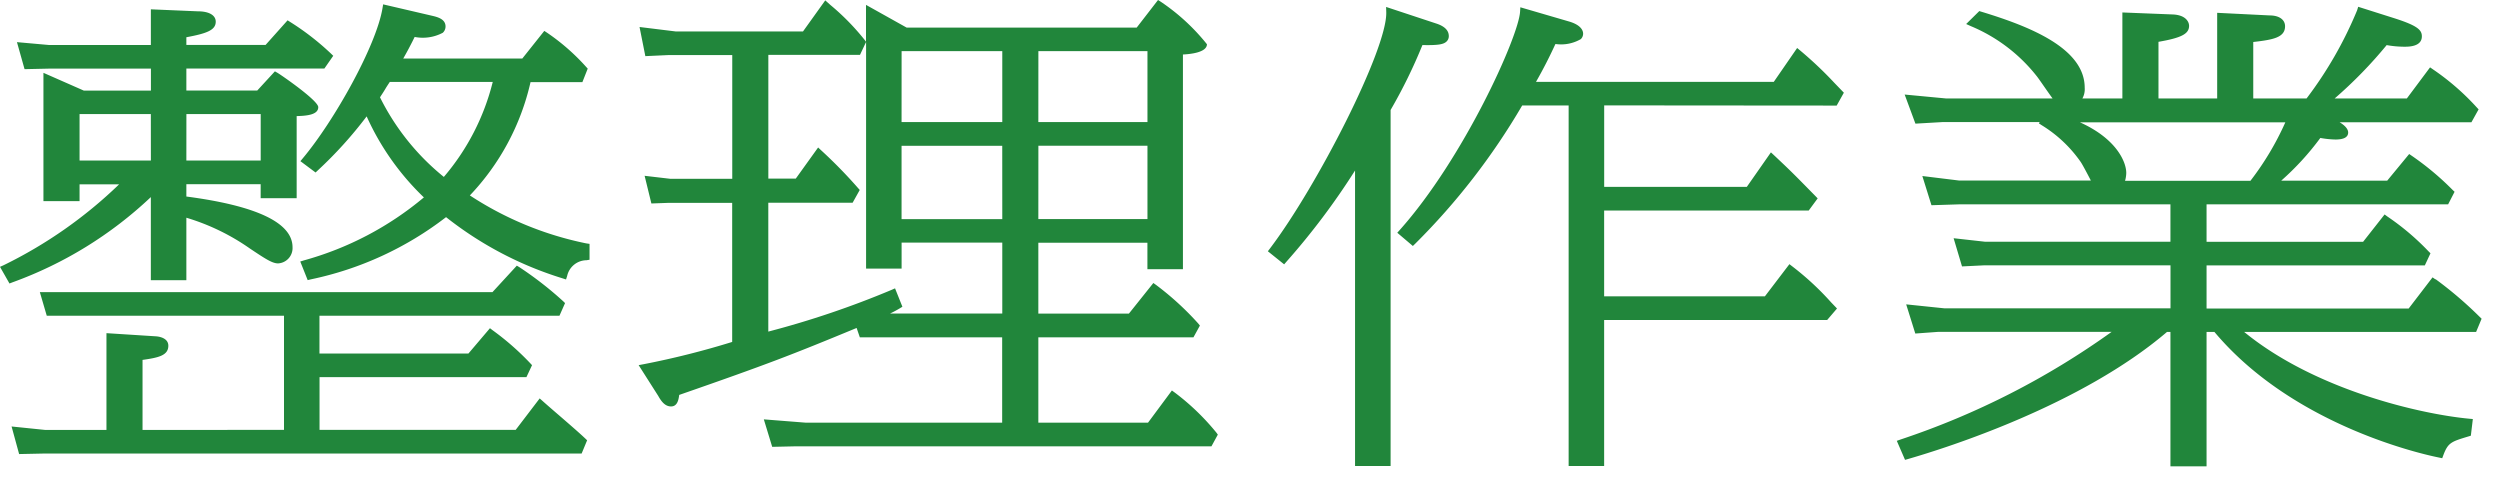 <svg xmlns="http://www.w3.org/2000/svg" width="125" height="23.999"><defs><clipPath id="a"><path data-name="長方形 45" transform="translate(0 98.782)" fill="none" d="M0 0h125v23.999H0z"/></clipPath></defs><g data-name="グループ 40" transform="translate(0 -98.782)" clip-path="url(#a)"><path data-name="パス 28" d="M20.733 100.629a2.123 2.123 0 0 0 1.408-.21.425.425 0 0 0 .136-.314c0-.376-.41-.473-.681-.537L19.157 99l-.032.192c-.315 1.9-2.435 5.656-3.981 7.5l-.124.148.759.567.112-.106a20.6 20.6 0 0 0 2.442-2.7 12.981 12.981 0 0 0 2.861 4.051A15.918 15.918 0 0 1 15.2 111.8l-.187.058.371.93.153-.037a16.64 16.64 0 0 0 6.766-3.112 17.858 17.858 0 0 0 5.825 3.06l.173.056.056-.172a1 1 0 0 1 .966-.789l.154-.025v-.794l-.156-.022a16.638 16.638 0 0 1-5.828-2.4 12.09 12.09 0 0 0 3.033-5.663h2.593l.267-.677-.078-.085a10.655 10.655 0 0 0-1.954-1.71l-.139-.091-1.1 1.382h-5.953c.212-.372.313-.569.453-.842ZM19 103.647c.118-.182.2-.306.268-.422s.132-.21.221-.345h5.148a11.617 11.617 0 0 1-2.445 4.748A11.947 11.947 0 0 1 19 103.647m10.082 17.811H2.236l-1.28.027-.377-1.379 1.675.172h3.069v-4.838l2.444.156c.315.017.65.145.65.471 0 .494-.507.6-1.29.71v3.5H14.2v-5.708H2.338l-.346-1.181h22.632l1.217-1.323.127.076a17.616 17.616 0 0 1 2.194 1.706l.091.089-.28.633h-12v1.891h7.447l1.078-1.268.138.106a13.4 13.4 0 0 1 1.881 1.651l.085.091-.281.6H15.977v2.636h9.807l1.2-1.573.147.13c.19.17.466.41.764.666.5.432 1.066.921 1.37 1.21l.091.087ZM.62 112.9a19.949 19.949 0 0 0 6.922-4.263v4.154h1.776v-3.123a11.053 11.053 0 0 1 3.177 1.54c.766.511 1.115.744 1.41.744a.767.767 0 0 0 .722-.807c0-1.222-1.786-2.074-5.309-2.537v-.616h3.715v.7h1.8v-4.106c.582-.011 1.08-.089 1.08-.446 0-.333-1.862-1.614-2.041-1.718l-.127-.073-.884.961H9.318v-1.1h6.9l.444-.638-.112-.109a13.023 13.023 0 0 0-2.04-1.582l-.131-.083-1.1 1.231H9.318v-.385c1.015-.187 1.469-.355 1.469-.777 0-.324-.336-.519-.893-.519l-2.351-.1v1.785H2.462l-1.614-.144.38 1.351 1.218-.027h5.1v1.1H4.194l-2.022-.89v6.416h1.806v-.84h1.977a22.515 22.515 0 0 1-5.779 4.046l-.176.079.474.833Zm8.7-8.413h3.715v2.323H9.318Zm-1.776 2.323H3.978v-2.323h3.564Zm32.747 13.106-2.1-.166.419 1.374 1.215-.027h20.748l.318-.584-.072-.1a11.909 11.909 0 0 0-2.077-2l-.147-.107-1.195 1.611h-5.483v-4.268h7.755l.323-.588-.08-.1a14.558 14.558 0 0 0-2.107-1.929l-.14-.1-1.221 1.529h-4.53v-3.541h5.454v1.321h1.776v-10.734c.384-.018 1.2-.105 1.2-.513a10.315 10.315 0 0 0-2.305-2.123l-.14-.089-1.068 1.381h-11.5L43.3 99.026v1.845l-.059-.082a11.929 11.929 0 0 0-1.717-1.755l-.261-.233-1.113 1.554h-6.363l-1.81-.223.29 1.457 1.168-.054h3.178v6.187h-3.1l-1.282-.15.338 1.384.833-.03h3.207v6.953a41.917 41.917 0 0 1-4.411 1.11l-.266.05.98 1.539c.145.26.334.526.639.526s.376-.305.409-.576c4.391-1.527 5.6-1.995 8.871-3.348l.16.467h7.117v4.268Zm9.823-10.177h-5.036v-3.667h5.034Zm-5.034-8.4h5.034v3.547h-5.036Zm6.839 4.729h5.454v3.667h-5.456Zm0-4.729h5.454v3.547h-5.456Zm-8.615-.46v11.333h1.776v-1.3h5.034v3.548H44.5c.172-.081.309-.155.487-.26l.133-.081-.368-.92-.174.077a45.557 45.557 0 0 1-6.163 2.086v-6.442h4.215l.357-.64-.089-.1a24.11 24.11 0 0 0-1.841-1.883l-.151-.141-1.117 1.556h-1.372v-6.187H43Zm36.905 3.172v4.075h7.131l1.206-1.726.154.143c.88.827 1 .952 2.075 2.046l.108.112-.447.607H80.207v4.292h8.037l1.227-1.61.145.112a14.153 14.153 0 0 1 1.942 1.8l.292.305-.491.574H80.207v7.3h-1.775v-18.025h-2.323a33.684 33.684 0 0 1-5.347 6.91l-.119.115-.779-.661.125-.14c3.182-3.565 5.93-9.638 6.014-10.906l.014-.228 2.439.712c.633.186.7.487.7.607a.376.376 0 0 1-.116.273 1.955 1.955 0 0 1-1.249.246h-.021a23.72 23.72 0 0 1-.97 1.891h11.889l1.168-1.693.154.127a19.174 19.174 0 0 1 1.7 1.608l.482.5-.359.644Zm-12.457 18.031v-14.774a35.509 35.509 0 0 1-3.43 4.559l-.115.132-.814-.654.107-.141c2.343-3.09 5.869-9.964 5.813-11.813l-.008-.262 2.5.827c.421.134.635.346.635.629a.366.366 0 0 1-.11.27c-.154.151-.434.195-1.209.18a25.7 25.7 0 0 1-1.591 3.246v17.8Zm54.019-9.332-.144-.1-1.193 1.557h-10.106v-2.155h10.913l.283-.606-.091-.09a12.568 12.568 0 0 0-2.061-1.746l-.142-.105-1.074 1.366h-7.828V109h12.078l.323-.629-.1-.094a14.071 14.071 0 0 0-2.032-1.7l-.138-.094-1.1 1.334h-5.3a13.581 13.581 0 0 0 1.958-2.138 4.669 4.669 0 0 0 .758.079c.42 0 .633-.118.633-.35 0-.214-.239-.4-.429-.514h6.593l.358-.644-.094-.1a12.294 12.294 0 0 0-2.188-1.9l-.145-.1-1.161 1.555h-3.609a21.933 21.933 0 0 0 2.6-2.668 5.157 5.157 0 0 0 .887.081c.216 0 .873 0 .873-.519 0-.318-.212-.537-1.417-.918l-1.766-.56-.054.176a19.717 19.717 0 0 1-2.528 4.408h-2.665v-2.823c.964-.112 1.59-.214 1.59-.787 0-.334-.3-.542-.772-.542l-2.622-.13v4.282h-2.935v-2.832c1.154-.2 1.53-.4 1.53-.8 0-.2-.169-.538-.805-.568l-2.53-.1v4.3h-2a.951.951 0 0 0 .116-.538c0-1.979-2.763-3.07-5.17-3.8l-.1-.031-.657.647.243.11a8.213 8.213 0 0 1 3.265 2.471c.073.087.225.306.394.55.145.208.293.419.418.59h-5.335l-2.06-.195.538 1.455 1.385-.08h4.829l-.041.066.153.1a6.53 6.53 0 0 1 1.9 1.776l.034.048c.079.111.343.606.512.935h-6.586l-1.84-.226.456 1.46 1.362-.043h10.587v1.868h-9.277l-1.564-.175.42 1.41 1.124-.055h9.3v2.152H97.234l-1.925-.2.456 1.459 1.12-.082h8.694a39.443 39.443 0 0 1-10.554 5.381l-.185.066.412.951.155-.044c1.957-.566 8.655-2.689 12.945-6.354h.17v6.721h1.806v-6.721h.392c3.958 4.717 10.5 6.138 11.239 6.284l.152.032.054-.146c.238-.635.394-.682 1.263-.945l.114-.035.1-.833-.186-.017c-2.376-.223-7.675-1.414-11.25-4.34h11.6l.274-.659-.089-.086a19.453 19.453 0 0 0-2.21-1.89M104 104.9h10.266a14.268 14.268 0 0 1-1.745 2.923h-6.269a1.494 1.494 0 0 0 .061-.393c0-.566-.509-1.721-2.313-2.53" fill="#21863b"/></g></svg>
